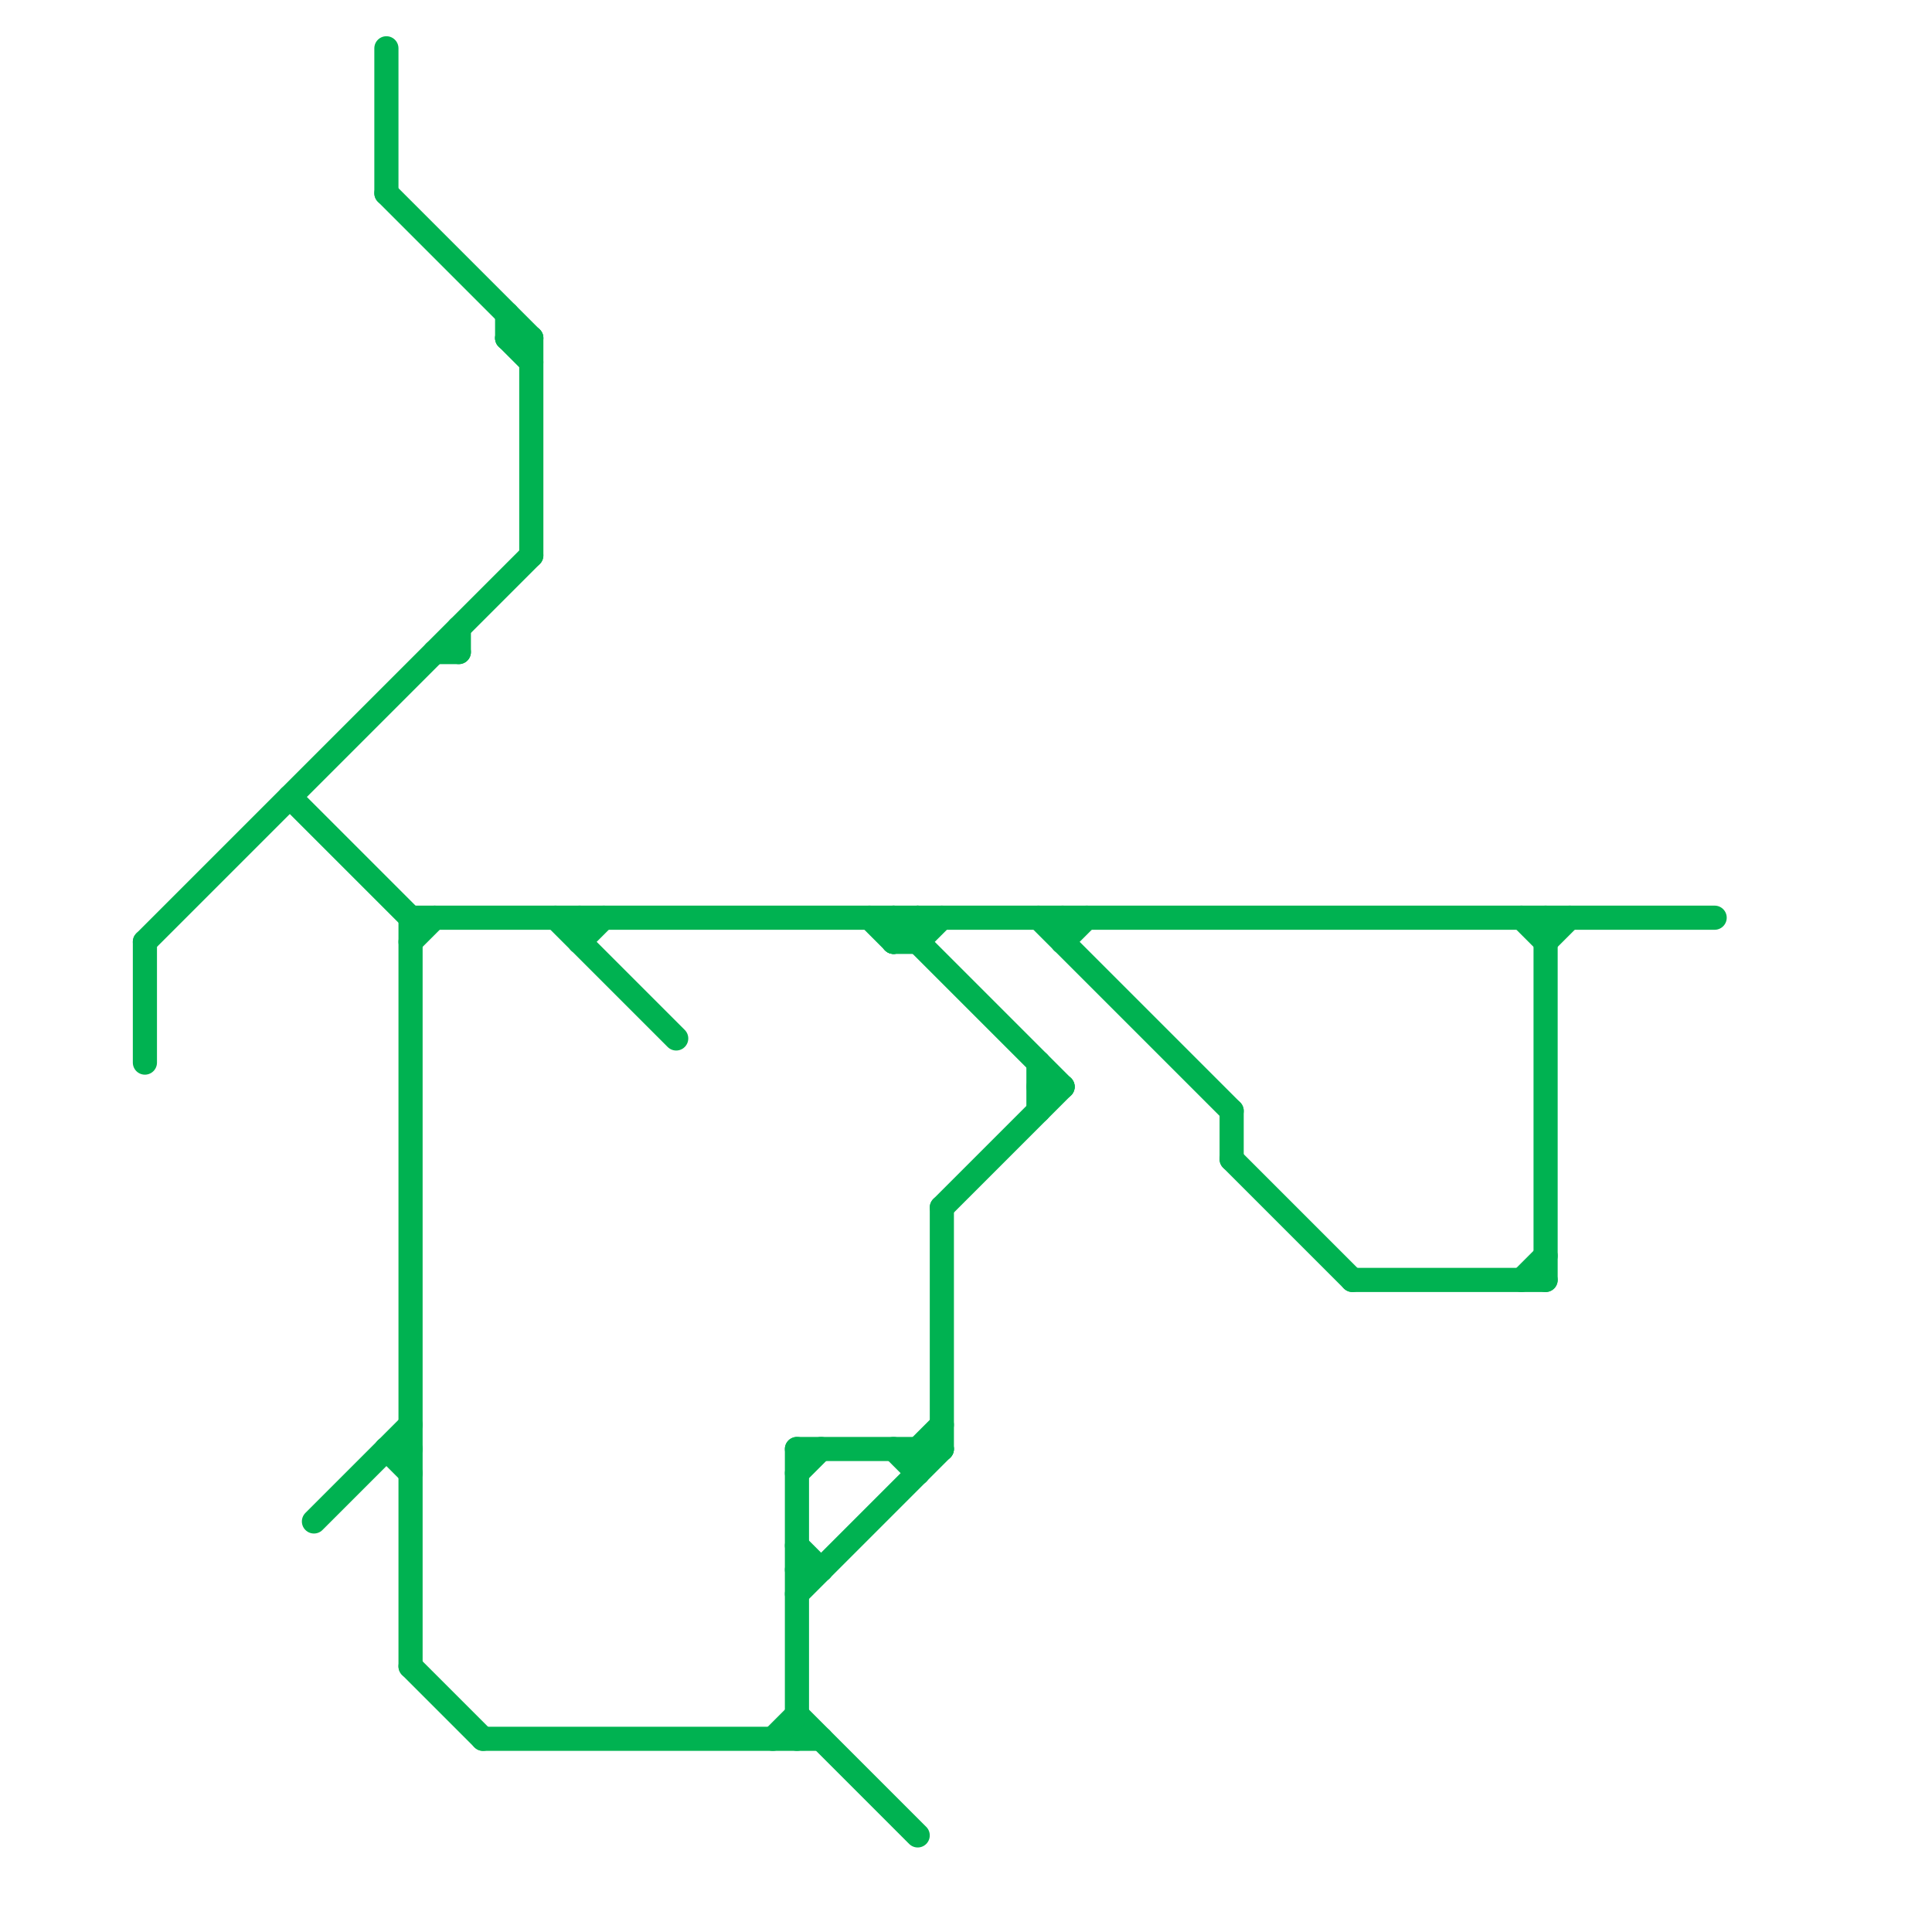 
<svg version="1.1" xmlns="http://www.w3.org/2000/svg" viewBox="0 0 80 80">
<style>line { stroke-width: 1; fill: none; stroke-linecap: round; stroke-linejoin: round; } .c0 { stroke: #00b251 }</style><line class="c0" x1="37" y1="39" x2="38" y2="38"/><line class="c0" x1="16" y1="60" x2="17" y2="60"/><line class="c0" x1="23" y1="38" x2="28" y2="43"/><line class="c0" x1="21" y1="14" x2="22" y2="14"/><line class="c0" x1="33" y1="60" x2="39" y2="60"/><line class="c0" x1="17" y1="39" x2="18" y2="38"/><line class="c0" x1="64" y1="38" x2="64" y2="53"/><line class="c0" x1="13" y1="63" x2="17" y2="59"/><line class="c0" x1="12" y1="33" x2="17" y2="38"/><line class="c0" x1="16" y1="8" x2="22" y2="14"/><line class="c0" x1="43" y1="45" x2="44" y2="45"/><line class="c0" x1="16" y1="2" x2="16" y2="8"/><line class="c0" x1="37" y1="38" x2="44" y2="45"/><line class="c0" x1="44" y1="39" x2="45" y2="38"/><line class="c0" x1="63" y1="38" x2="64" y2="39"/><line class="c0" x1="38" y1="60" x2="39" y2="59"/><line class="c0" x1="33" y1="66" x2="39" y2="60"/><line class="c0" x1="38" y1="39" x2="39" y2="38"/><line class="c0" x1="37" y1="38" x2="37" y2="39"/><line class="c0" x1="51" y1="46" x2="51" y2="48"/><line class="c0" x1="6" y1="39" x2="6" y2="44"/><line class="c0" x1="21" y1="13" x2="21" y2="14"/><line class="c0" x1="22" y1="14" x2="22" y2="23"/><line class="c0" x1="64" y1="39" x2="65" y2="38"/><line class="c0" x1="17" y1="38" x2="71" y2="38"/><line class="c0" x1="33" y1="64" x2="34" y2="65"/><line class="c0" x1="38" y1="60" x2="38" y2="61"/><line class="c0" x1="39" y1="50" x2="44" y2="45"/><line class="c0" x1="33" y1="71" x2="38" y2="76"/><line class="c0" x1="33" y1="65" x2="34" y2="65"/><line class="c0" x1="56" y1="53" x2="64" y2="53"/><line class="c0" x1="24" y1="38" x2="24" y2="39"/><line class="c0" x1="43" y1="38" x2="51" y2="46"/><line class="c0" x1="20" y1="72" x2="34" y2="72"/><line class="c0" x1="37" y1="39" x2="38" y2="39"/><line class="c0" x1="24" y1="39" x2="25" y2="38"/><line class="c0" x1="17" y1="69" x2="20" y2="72"/><line class="c0" x1="51" y1="48" x2="56" y2="53"/><line class="c0" x1="18" y1="27" x2="19" y2="27"/><line class="c0" x1="43" y1="44" x2="43" y2="46"/><line class="c0" x1="33" y1="60" x2="33" y2="72"/><line class="c0" x1="21" y1="14" x2="22" y2="15"/><line class="c0" x1="33" y1="61" x2="34" y2="60"/><line class="c0" x1="16" y1="60" x2="17" y2="61"/><line class="c0" x1="36" y1="38" x2="37" y2="39"/><line class="c0" x1="39" y1="50" x2="39" y2="60"/><line class="c0" x1="32" y1="72" x2="33" y2="71"/><line class="c0" x1="19" y1="26" x2="19" y2="27"/><line class="c0" x1="38" y1="38" x2="38" y2="39"/><line class="c0" x1="63" y1="53" x2="64" y2="52"/><line class="c0" x1="37" y1="60" x2="38" y2="61"/><line class="c0" x1="17" y1="38" x2="17" y2="69"/><line class="c0" x1="44" y1="38" x2="44" y2="39"/><line class="c0" x1="6" y1="39" x2="22" y2="23"/>
</svg>

